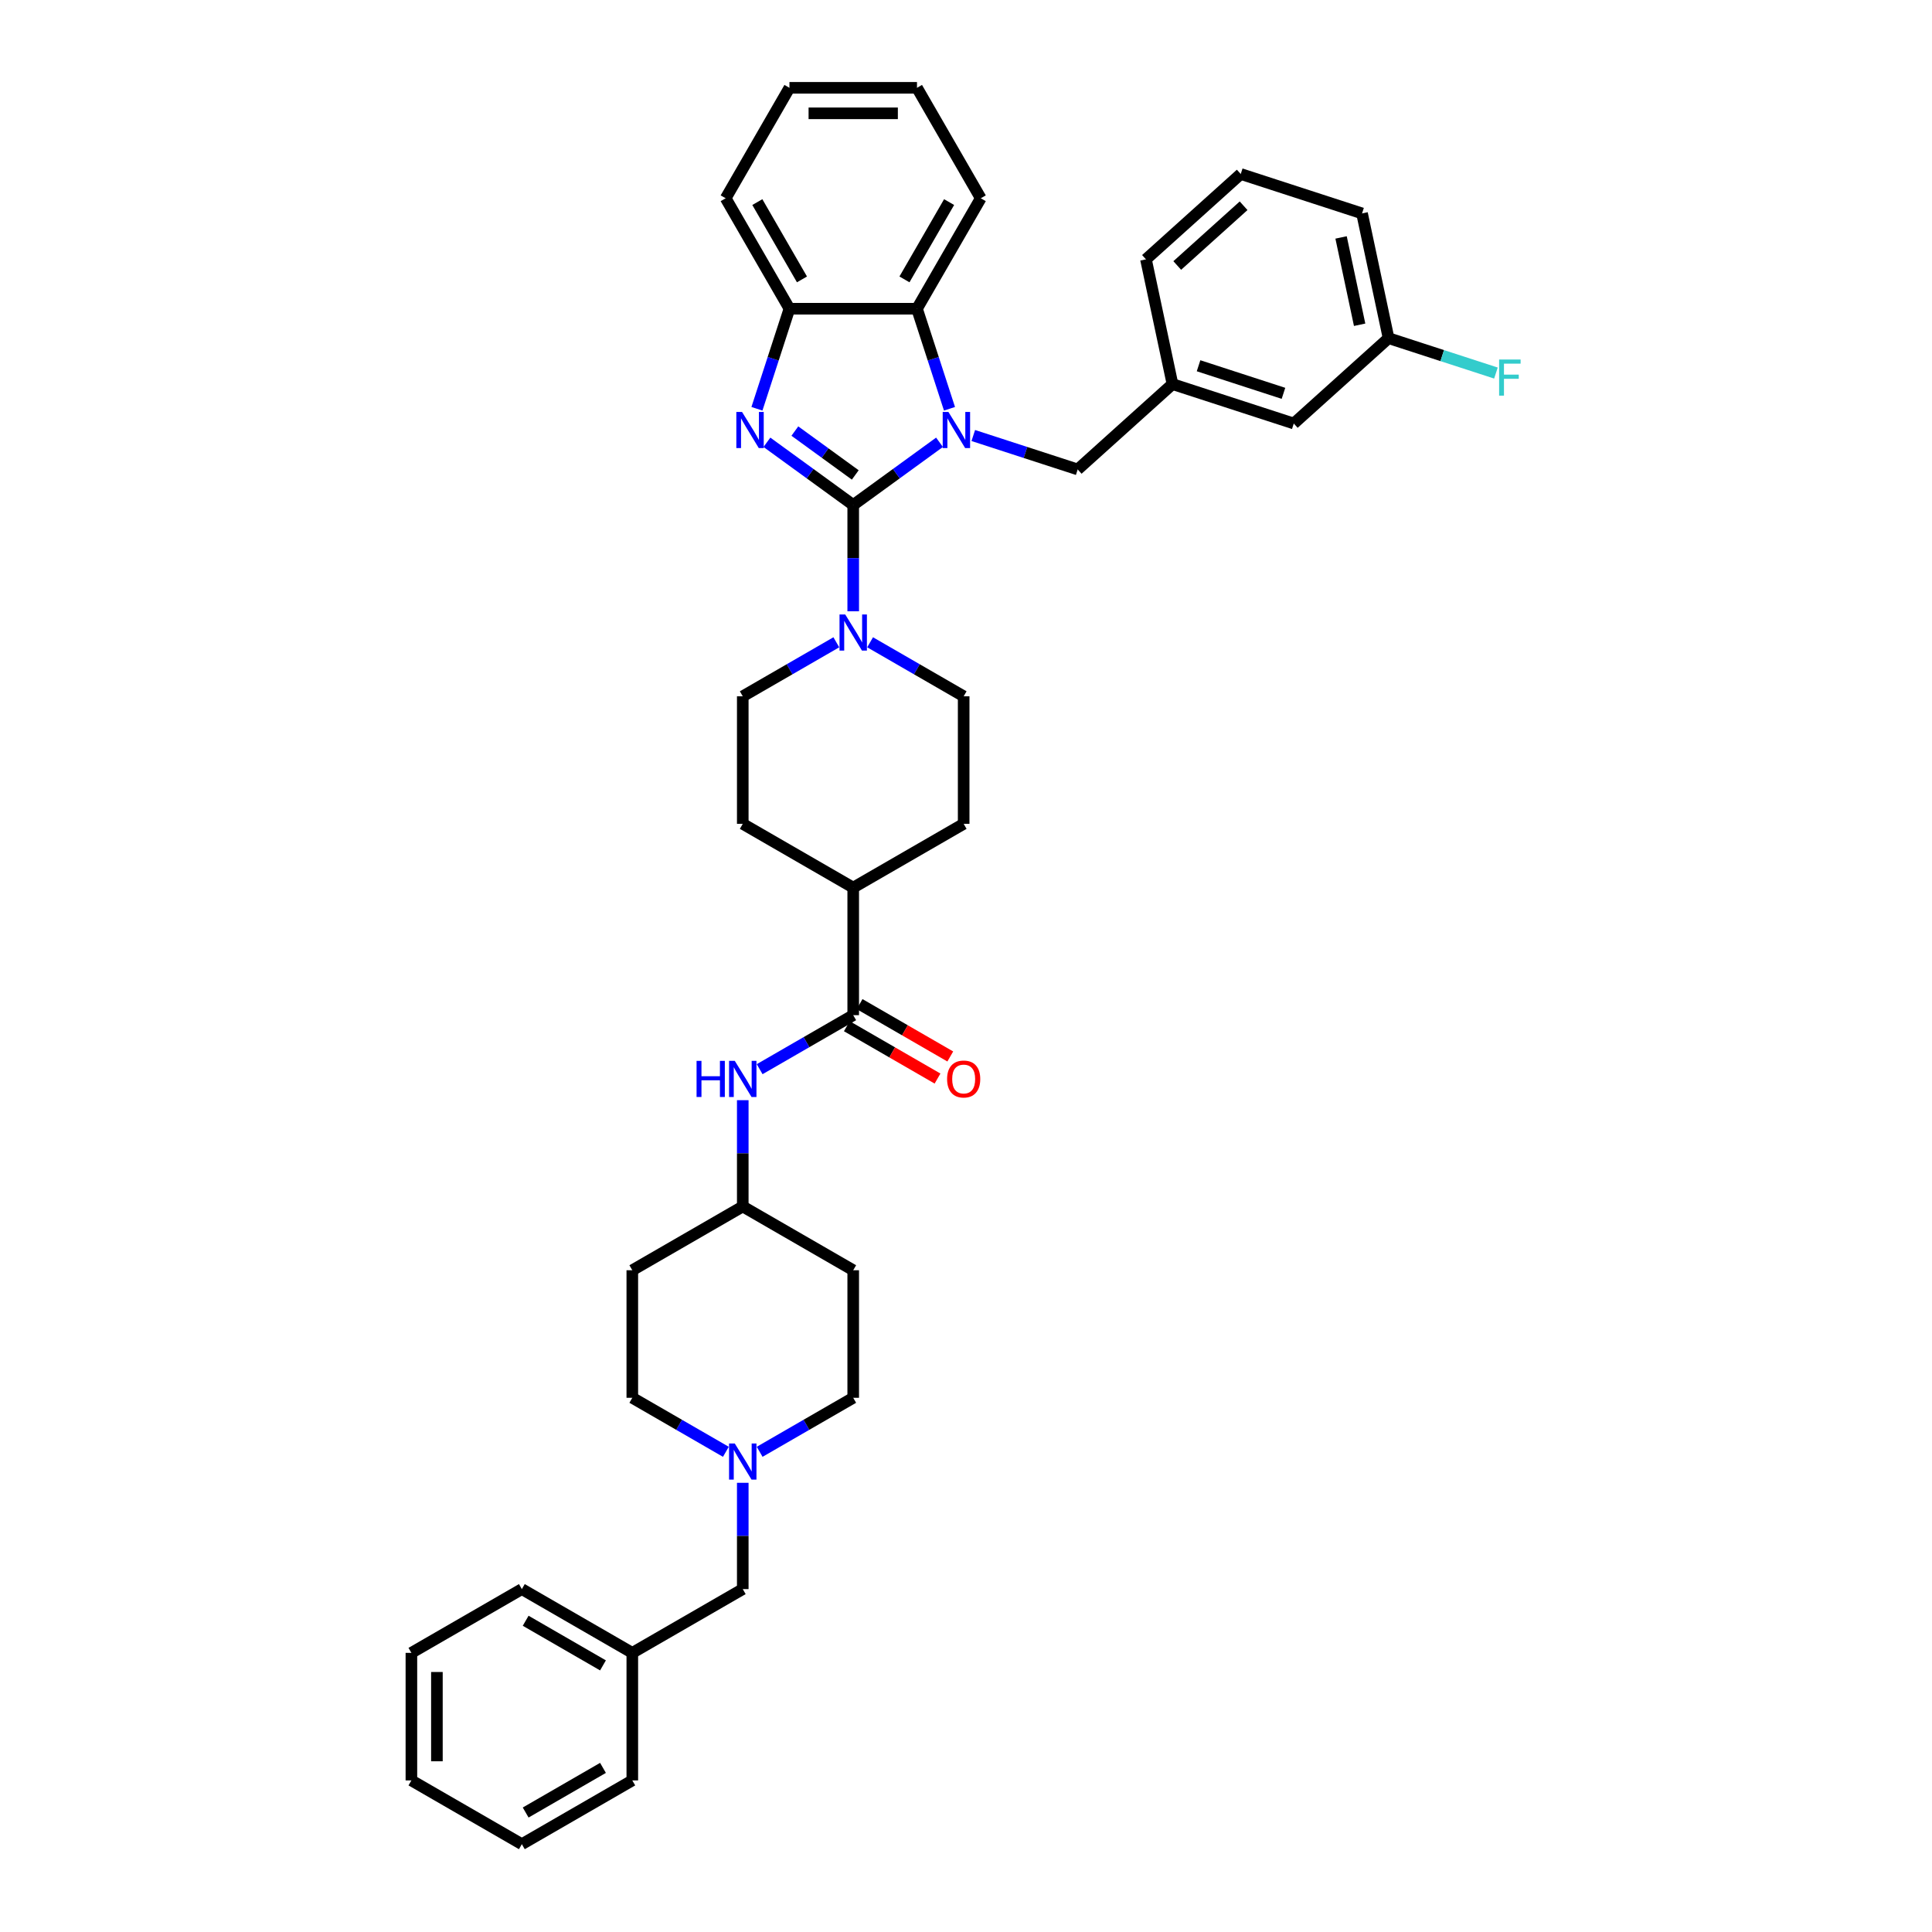 <?xml version='1.0' encoding='iso-8859-1'?>
<svg version='1.1' baseProfile='full'
              xmlns='http://www.w3.org/2000/svg'
                      xmlns:rdkit='http://www.rdkit.org/xml'
                      xmlns:xlink='http://www.w3.org/1999/xlink'
                  xml:space='preserve'
width='1000px' height='1000px' viewBox='0 0 1000 1000'>
<!-- END OF HEADER -->
<rect style='opacity:1.0;fill:#FFFFFF;stroke:none' width='1000' height='1000' x='0' y='0'> </rect>
<path class='bond-0' d='M 441.623,261.384 L 463.957,245.158' style='fill:none;fill-rule:evenodd;stroke:#000000;stroke-width:6px;stroke-linecap:butt;stroke-linejoin:miter;stroke-opacity:1' />
<path class='bond-0' d='M 463.957,245.158 L 486.291,228.931' style='fill:none;fill-rule:evenodd;stroke:#0000FF;stroke-width:6px;stroke-linecap:butt;stroke-linejoin:miter;stroke-opacity:1' />
<path class='bond-1' d='M 441.623,261.384 L 419.29,245.158' style='fill:none;fill-rule:evenodd;stroke:#000000;stroke-width:6px;stroke-linecap:butt;stroke-linejoin:miter;stroke-opacity:1' />
<path class='bond-1' d='M 419.29,245.158 L 396.956,228.931' style='fill:none;fill-rule:evenodd;stroke:#0000FF;stroke-width:6px;stroke-linecap:butt;stroke-linejoin:miter;stroke-opacity:1' />
<path class='bond-1' d='M 442.684,245.834 L 427.05,234.476' style='fill:none;fill-rule:evenodd;stroke:#000000;stroke-width:6px;stroke-linecap:butt;stroke-linejoin:miter;stroke-opacity:1' />
<path class='bond-1' d='M 427.05,234.476 L 411.417,223.118' style='fill:none;fill-rule:evenodd;stroke:#0000FF;stroke-width:6px;stroke-linecap:butt;stroke-linejoin:miter;stroke-opacity:1' />
<path class='bond-2' d='M 441.623,261.384 L 441.623,288.892' style='fill:none;fill-rule:evenodd;stroke:#000000;stroke-width:6px;stroke-linecap:butt;stroke-linejoin:miter;stroke-opacity:1' />
<path class='bond-2' d='M 441.623,288.892 L 441.623,316.401' style='fill:none;fill-rule:evenodd;stroke:#0000FF;stroke-width:6px;stroke-linecap:butt;stroke-linejoin:miter;stroke-opacity:1' />
<path class='bond-3' d='M 491.457,211.583 L 483.044,185.69' style='fill:none;fill-rule:evenodd;stroke:#0000FF;stroke-width:6px;stroke-linecap:butt;stroke-linejoin:miter;stroke-opacity:1' />
<path class='bond-3' d='M 483.044,185.69 L 474.631,159.797' style='fill:none;fill-rule:evenodd;stroke:#000000;stroke-width:6px;stroke-linecap:butt;stroke-linejoin:miter;stroke-opacity:1' />
<path class='bond-6' d='M 503.771,225.421 L 530.793,234.201' style='fill:none;fill-rule:evenodd;stroke:#0000FF;stroke-width:6px;stroke-linecap:butt;stroke-linejoin:miter;stroke-opacity:1' />
<path class='bond-6' d='M 530.793,234.201 L 557.815,242.981' style='fill:none;fill-rule:evenodd;stroke:#000000;stroke-width:6px;stroke-linecap:butt;stroke-linejoin:miter;stroke-opacity:1' />
<path class='bond-4' d='M 391.789,211.583 L 400.203,185.69' style='fill:none;fill-rule:evenodd;stroke:#0000FF;stroke-width:6px;stroke-linecap:butt;stroke-linejoin:miter;stroke-opacity:1' />
<path class='bond-4' d='M 400.203,185.69 L 408.616,159.797' style='fill:none;fill-rule:evenodd;stroke:#000000;stroke-width:6px;stroke-linecap:butt;stroke-linejoin:miter;stroke-opacity:1' />
<path class='bond-10' d='M 432.883,332.445 L 408.668,346.426' style='fill:none;fill-rule:evenodd;stroke:#0000FF;stroke-width:6px;stroke-linecap:butt;stroke-linejoin:miter;stroke-opacity:1' />
<path class='bond-10' d='M 408.668,346.426 L 384.452,360.407' style='fill:none;fill-rule:evenodd;stroke:#000000;stroke-width:6px;stroke-linecap:butt;stroke-linejoin:miter;stroke-opacity:1' />
<path class='bond-11' d='M 450.364,332.445 L 474.579,346.426' style='fill:none;fill-rule:evenodd;stroke:#0000FF;stroke-width:6px;stroke-linecap:butt;stroke-linejoin:miter;stroke-opacity:1' />
<path class='bond-11' d='M 474.579,346.426 L 498.794,360.407' style='fill:none;fill-rule:evenodd;stroke:#000000;stroke-width:6px;stroke-linecap:butt;stroke-linejoin:miter;stroke-opacity:1' />
<path class='bond-26' d='M 474.631,159.797 L 507.639,102.626' style='fill:none;fill-rule:evenodd;stroke:#000000;stroke-width:6px;stroke-linecap:butt;stroke-linejoin:miter;stroke-opacity:1' />
<path class='bond-26' d='M 468.148,144.619 L 491.253,104.6' style='fill:none;fill-rule:evenodd;stroke:#000000;stroke-width:6px;stroke-linecap:butt;stroke-linejoin:miter;stroke-opacity:1' />
<path class='bond-38' d='M 474.631,159.797 L 408.616,159.797' style='fill:none;fill-rule:evenodd;stroke:#000000;stroke-width:6px;stroke-linecap:butt;stroke-linejoin:miter;stroke-opacity:1' />
<path class='bond-27' d='M 408.616,159.797 L 375.608,102.626' style='fill:none;fill-rule:evenodd;stroke:#000000;stroke-width:6px;stroke-linecap:butt;stroke-linejoin:miter;stroke-opacity:1' />
<path class='bond-27' d='M 415.099,144.619 L 391.993,104.6' style='fill:none;fill-rule:evenodd;stroke:#000000;stroke-width:6px;stroke-linecap:butt;stroke-linejoin:miter;stroke-opacity:1' />
<path class='bond-5' d='M 441.623,525.445 L 441.623,459.43' style='fill:none;fill-rule:evenodd;stroke:#000000;stroke-width:6px;stroke-linecap:butt;stroke-linejoin:miter;stroke-opacity:1' />
<path class='bond-7' d='M 441.623,525.445 L 417.408,539.426' style='fill:none;fill-rule:evenodd;stroke:#000000;stroke-width:6px;stroke-linecap:butt;stroke-linejoin:miter;stroke-opacity:1' />
<path class='bond-7' d='M 417.408,539.426 L 393.193,553.407' style='fill:none;fill-rule:evenodd;stroke:#0000FF;stroke-width:6px;stroke-linecap:butt;stroke-linejoin:miter;stroke-opacity:1' />
<path class='bond-12' d='M 438.323,531.162 L 461.792,544.713' style='fill:none;fill-rule:evenodd;stroke:#000000;stroke-width:6px;stroke-linecap:butt;stroke-linejoin:miter;stroke-opacity:1' />
<path class='bond-12' d='M 461.792,544.713 L 485.261,558.263' style='fill:none;fill-rule:evenodd;stroke:#FF0000;stroke-width:6px;stroke-linecap:butt;stroke-linejoin:miter;stroke-opacity:1' />
<path class='bond-12' d='M 444.924,519.728 L 468.394,533.278' style='fill:none;fill-rule:evenodd;stroke:#000000;stroke-width:6px;stroke-linecap:butt;stroke-linejoin:miter;stroke-opacity:1' />
<path class='bond-12' d='M 468.394,533.278 L 491.863,546.828' style='fill:none;fill-rule:evenodd;stroke:#FF0000;stroke-width:6px;stroke-linecap:butt;stroke-linejoin:miter;stroke-opacity:1' />
<path class='bond-13' d='M 557.815,242.981 L 606.874,198.808' style='fill:none;fill-rule:evenodd;stroke:#000000;stroke-width:6px;stroke-linecap:butt;stroke-linejoin:miter;stroke-opacity:1' />
<path class='bond-16' d='M 384.452,569.451 L 384.452,596.96' style='fill:none;fill-rule:evenodd;stroke:#0000FF;stroke-width:6px;stroke-linecap:butt;stroke-linejoin:miter;stroke-opacity:1' />
<path class='bond-16' d='M 384.452,596.96 L 384.452,624.468' style='fill:none;fill-rule:evenodd;stroke:#000000;stroke-width:6px;stroke-linecap:butt;stroke-linejoin:miter;stroke-opacity:1' />
<path class='bond-8' d='M 393.193,751.453 L 417.408,737.472' style='fill:none;fill-rule:evenodd;stroke:#0000FF;stroke-width:6px;stroke-linecap:butt;stroke-linejoin:miter;stroke-opacity:1' />
<path class='bond-8' d='M 417.408,737.472 L 441.623,723.492' style='fill:none;fill-rule:evenodd;stroke:#000000;stroke-width:6px;stroke-linecap:butt;stroke-linejoin:miter;stroke-opacity:1' />
<path class='bond-17' d='M 384.452,767.497 L 384.452,795.006' style='fill:none;fill-rule:evenodd;stroke:#0000FF;stroke-width:6px;stroke-linecap:butt;stroke-linejoin:miter;stroke-opacity:1' />
<path class='bond-17' d='M 384.452,795.006 L 384.452,822.515' style='fill:none;fill-rule:evenodd;stroke:#000000;stroke-width:6px;stroke-linecap:butt;stroke-linejoin:miter;stroke-opacity:1' />
<path class='bond-42' d='M 375.712,751.453 L 351.497,737.472' style='fill:none;fill-rule:evenodd;stroke:#0000FF;stroke-width:6px;stroke-linecap:butt;stroke-linejoin:miter;stroke-opacity:1' />
<path class='bond-42' d='M 351.497,737.472 L 327.281,723.492' style='fill:none;fill-rule:evenodd;stroke:#000000;stroke-width:6px;stroke-linecap:butt;stroke-linejoin:miter;stroke-opacity:1' />
<path class='bond-9' d='M 441.623,459.43 L 498.794,426.422' style='fill:none;fill-rule:evenodd;stroke:#000000;stroke-width:6px;stroke-linecap:butt;stroke-linejoin:miter;stroke-opacity:1' />
<path class='bond-39' d='M 441.623,459.43 L 384.452,426.422' style='fill:none;fill-rule:evenodd;stroke:#000000;stroke-width:6px;stroke-linecap:butt;stroke-linejoin:miter;stroke-opacity:1' />
<path class='bond-14' d='M 384.452,360.407 L 384.452,426.422' style='fill:none;fill-rule:evenodd;stroke:#000000;stroke-width:6px;stroke-linecap:butt;stroke-linejoin:miter;stroke-opacity:1' />
<path class='bond-15' d='M 498.794,360.407 L 498.794,426.422' style='fill:none;fill-rule:evenodd;stroke:#000000;stroke-width:6px;stroke-linecap:butt;stroke-linejoin:miter;stroke-opacity:1' />
<path class='bond-22' d='M 606.874,198.808 L 669.659,219.208' style='fill:none;fill-rule:evenodd;stroke:#000000;stroke-width:6px;stroke-linecap:butt;stroke-linejoin:miter;stroke-opacity:1' />
<path class='bond-22' d='M 620.372,189.311 L 664.321,203.591' style='fill:none;fill-rule:evenodd;stroke:#000000;stroke-width:6px;stroke-linecap:butt;stroke-linejoin:miter;stroke-opacity:1' />
<path class='bond-29' d='M 606.874,198.808 L 593.149,134.235' style='fill:none;fill-rule:evenodd;stroke:#000000;stroke-width:6px;stroke-linecap:butt;stroke-linejoin:miter;stroke-opacity:1' />
<path class='bond-18' d='M 384.452,624.468 L 327.281,657.476' style='fill:none;fill-rule:evenodd;stroke:#000000;stroke-width:6px;stroke-linecap:butt;stroke-linejoin:miter;stroke-opacity:1' />
<path class='bond-19' d='M 384.452,624.468 L 441.623,657.476' style='fill:none;fill-rule:evenodd;stroke:#000000;stroke-width:6px;stroke-linecap:butt;stroke-linejoin:miter;stroke-opacity:1' />
<path class='bond-25' d='M 384.452,822.515 L 327.281,855.522' style='fill:none;fill-rule:evenodd;stroke:#000000;stroke-width:6px;stroke-linecap:butt;stroke-linejoin:miter;stroke-opacity:1' />
<path class='bond-21' d='M 327.281,657.476 L 327.281,723.492' style='fill:none;fill-rule:evenodd;stroke:#000000;stroke-width:6px;stroke-linecap:butt;stroke-linejoin:miter;stroke-opacity:1' />
<path class='bond-20' d='M 441.623,657.476 L 441.623,723.492' style='fill:none;fill-rule:evenodd;stroke:#000000;stroke-width:6px;stroke-linecap:butt;stroke-linejoin:miter;stroke-opacity:1' />
<path class='bond-23' d='M 669.659,219.208 L 718.718,175.035' style='fill:none;fill-rule:evenodd;stroke:#000000;stroke-width:6px;stroke-linecap:butt;stroke-linejoin:miter;stroke-opacity:1' />
<path class='bond-24' d='M 718.718,175.035 L 746.505,184.064' style='fill:none;fill-rule:evenodd;stroke:#000000;stroke-width:6px;stroke-linecap:butt;stroke-linejoin:miter;stroke-opacity:1' />
<path class='bond-24' d='M 746.505,184.064 L 774.293,193.092' style='fill:none;fill-rule:evenodd;stroke:#33CCCC;stroke-width:6px;stroke-linecap:butt;stroke-linejoin:miter;stroke-opacity:1' />
<path class='bond-41' d='M 718.718,175.035 L 704.992,110.462' style='fill:none;fill-rule:evenodd;stroke:#000000;stroke-width:6px;stroke-linecap:butt;stroke-linejoin:miter;stroke-opacity:1' />
<path class='bond-41' d='M 703.744,168.094 L 694.137,122.893' style='fill:none;fill-rule:evenodd;stroke:#000000;stroke-width:6px;stroke-linecap:butt;stroke-linejoin:miter;stroke-opacity:1' />
<path class='bond-31' d='M 327.281,855.522 L 270.11,822.515' style='fill:none;fill-rule:evenodd;stroke:#000000;stroke-width:6px;stroke-linecap:butt;stroke-linejoin:miter;stroke-opacity:1' />
<path class='bond-31' d='M 312.104,862.005 L 272.085,838.9' style='fill:none;fill-rule:evenodd;stroke:#000000;stroke-width:6px;stroke-linecap:butt;stroke-linejoin:miter;stroke-opacity:1' />
<path class='bond-32' d='M 327.281,855.522 L 327.281,921.538' style='fill:none;fill-rule:evenodd;stroke:#000000;stroke-width:6px;stroke-linecap:butt;stroke-linejoin:miter;stroke-opacity:1' />
<path class='bond-33' d='M 507.639,102.626 L 474.631,45.455' style='fill:none;fill-rule:evenodd;stroke:#000000;stroke-width:6px;stroke-linecap:butt;stroke-linejoin:miter;stroke-opacity:1' />
<path class='bond-34' d='M 375.608,102.626 L 408.616,45.455' style='fill:none;fill-rule:evenodd;stroke:#000000;stroke-width:6px;stroke-linecap:butt;stroke-linejoin:miter;stroke-opacity:1' />
<path class='bond-28' d='M 642.208,90.062 L 593.149,134.235' style='fill:none;fill-rule:evenodd;stroke:#000000;stroke-width:6px;stroke-linecap:butt;stroke-linejoin:miter;stroke-opacity:1' />
<path class='bond-28' d='M 643.684,106.5 L 609.342,137.421' style='fill:none;fill-rule:evenodd;stroke:#000000;stroke-width:6px;stroke-linecap:butt;stroke-linejoin:miter;stroke-opacity:1' />
<path class='bond-30' d='M 642.208,90.062 L 704.992,110.462' style='fill:none;fill-rule:evenodd;stroke:#000000;stroke-width:6px;stroke-linecap:butt;stroke-linejoin:miter;stroke-opacity:1' />
<path class='bond-36' d='M 270.11,822.515 L 212.939,855.522' style='fill:none;fill-rule:evenodd;stroke:#000000;stroke-width:6px;stroke-linecap:butt;stroke-linejoin:miter;stroke-opacity:1' />
<path class='bond-35' d='M 327.281,921.538 L 270.11,954.545' style='fill:none;fill-rule:evenodd;stroke:#000000;stroke-width:6px;stroke-linecap:butt;stroke-linejoin:miter;stroke-opacity:1' />
<path class='bond-35' d='M 312.104,915.055 L 272.085,938.16' style='fill:none;fill-rule:evenodd;stroke:#000000;stroke-width:6px;stroke-linecap:butt;stroke-linejoin:miter;stroke-opacity:1' />
<path class='bond-40' d='M 474.631,45.455 L 408.616,45.455' style='fill:none;fill-rule:evenodd;stroke:#000000;stroke-width:6px;stroke-linecap:butt;stroke-linejoin:miter;stroke-opacity:1' />
<path class='bond-40' d='M 464.729,58.658 L 418.518,58.658' style='fill:none;fill-rule:evenodd;stroke:#000000;stroke-width:6px;stroke-linecap:butt;stroke-linejoin:miter;stroke-opacity:1' />
<path class='bond-37' d='M 270.11,954.545 L 212.939,921.538' style='fill:none;fill-rule:evenodd;stroke:#000000;stroke-width:6px;stroke-linecap:butt;stroke-linejoin:miter;stroke-opacity:1' />
<path class='bond-43' d='M 212.939,855.522 L 212.939,921.538' style='fill:none;fill-rule:evenodd;stroke:#000000;stroke-width:6px;stroke-linecap:butt;stroke-linejoin:miter;stroke-opacity:1' />
<path class='bond-43' d='M 226.142,865.425 L 226.142,911.635' style='fill:none;fill-rule:evenodd;stroke:#000000;stroke-width:6px;stroke-linecap:butt;stroke-linejoin:miter;stroke-opacity:1' />
<path  class='atom-1' d='M 490.898 213.233
L 497.025 223.135
Q 497.632 224.112, 498.609 225.882
Q 499.586 227.651, 499.639 227.757
L 499.639 213.233
L 502.121 213.233
L 502.121 231.929
L 499.56 231.929
L 492.985 221.102
Q 492.219 219.835, 491.4 218.382
Q 490.608 216.93, 490.37 216.481
L 490.37 231.929
L 487.941 231.929
L 487.941 213.233
L 490.898 213.233
' fill='#0000FF'/>
<path  class='atom-2' d='M 384.083 213.233
L 390.21 223.135
Q 390.817 224.112, 391.794 225.882
Q 392.771 227.651, 392.824 227.757
L 392.824 213.233
L 395.306 213.233
L 395.306 231.929
L 392.745 231.929
L 386.169 221.102
Q 385.404 219.835, 384.585 218.382
Q 383.793 216.93, 383.555 216.481
L 383.555 231.929
L 381.126 231.929
L 381.126 213.233
L 384.083 213.233
' fill='#0000FF'/>
<path  class='atom-3' d='M 437.491 318.051
L 443.617 327.954
Q 444.224 328.931, 445.201 330.7
Q 446.178 332.469, 446.231 332.575
L 446.231 318.051
L 448.713 318.051
L 448.713 336.747
L 446.152 336.747
L 439.577 325.92
Q 438.811 324.653, 437.993 323.201
Q 437.2 321.748, 436.963 321.299
L 436.963 336.747
L 434.533 336.747
L 434.533 318.051
L 437.491 318.051
' fill='#0000FF'/>
<path  class='atom-8' d='M 360.542 549.105
L 363.077 549.105
L 363.077 557.054
L 372.636 557.054
L 372.636 549.105
L 375.171 549.105
L 375.171 567.801
L 372.636 567.801
L 372.636 559.166
L 363.077 559.166
L 363.077 567.801
L 360.542 567.801
L 360.542 549.105
' fill='#0000FF'/>
<path  class='atom-8' d='M 380.32 549.105
L 386.446 559.008
Q 387.053 559.985, 388.03 561.754
Q 389.007 563.523, 389.06 563.629
L 389.06 549.105
L 391.542 549.105
L 391.542 567.801
L 388.981 567.801
L 382.406 556.974
Q 381.64 555.707, 380.822 554.255
Q 380.029 552.802, 379.792 552.353
L 379.792 567.801
L 377.362 567.801
L 377.362 549.105
L 380.32 549.105
' fill='#0000FF'/>
<path  class='atom-9' d='M 380.32 747.151
L 386.446 757.054
Q 387.053 758.031, 388.03 759.8
Q 389.007 761.569, 389.06 761.675
L 389.06 747.151
L 391.542 747.151
L 391.542 765.847
L 388.981 765.847
L 382.406 755.021
Q 381.64 753.753, 380.822 752.301
Q 380.029 750.848, 379.792 750.399
L 379.792 765.847
L 377.362 765.847
L 377.362 747.151
L 380.32 747.151
' fill='#0000FF'/>
<path  class='atom-13' d='M 490.212 558.506
Q 490.212 554.017, 492.431 551.508
Q 494.649 549, 498.794 549
Q 502.94 549, 505.158 551.508
Q 507.376 554.017, 507.376 558.506
Q 507.376 563.048, 505.132 565.636
Q 502.887 568.197, 498.794 568.197
Q 494.675 568.197, 492.431 565.636
Q 490.212 563.074, 490.212 558.506
M 498.794 566.084
Q 501.646 566.084, 503.178 564.183
Q 504.736 562.256, 504.736 558.506
Q 504.736 554.835, 503.178 552.987
Q 501.646 551.112, 498.794 551.112
Q 495.943 551.112, 494.385 552.961
Q 492.853 554.809, 492.853 558.506
Q 492.853 562.282, 494.385 564.183
Q 495.943 566.084, 498.794 566.084
' fill='#FF0000'/>
<path  class='atom-25' d='M 775.944 186.087
L 787.061 186.087
L 787.061 188.226
L 778.452 188.226
L 778.452 193.903
L 786.11 193.903
L 786.11 196.068
L 778.452 196.068
L 778.452 204.783
L 775.944 204.783
L 775.944 186.087
' fill='#33CCCC'/>
</svg>
